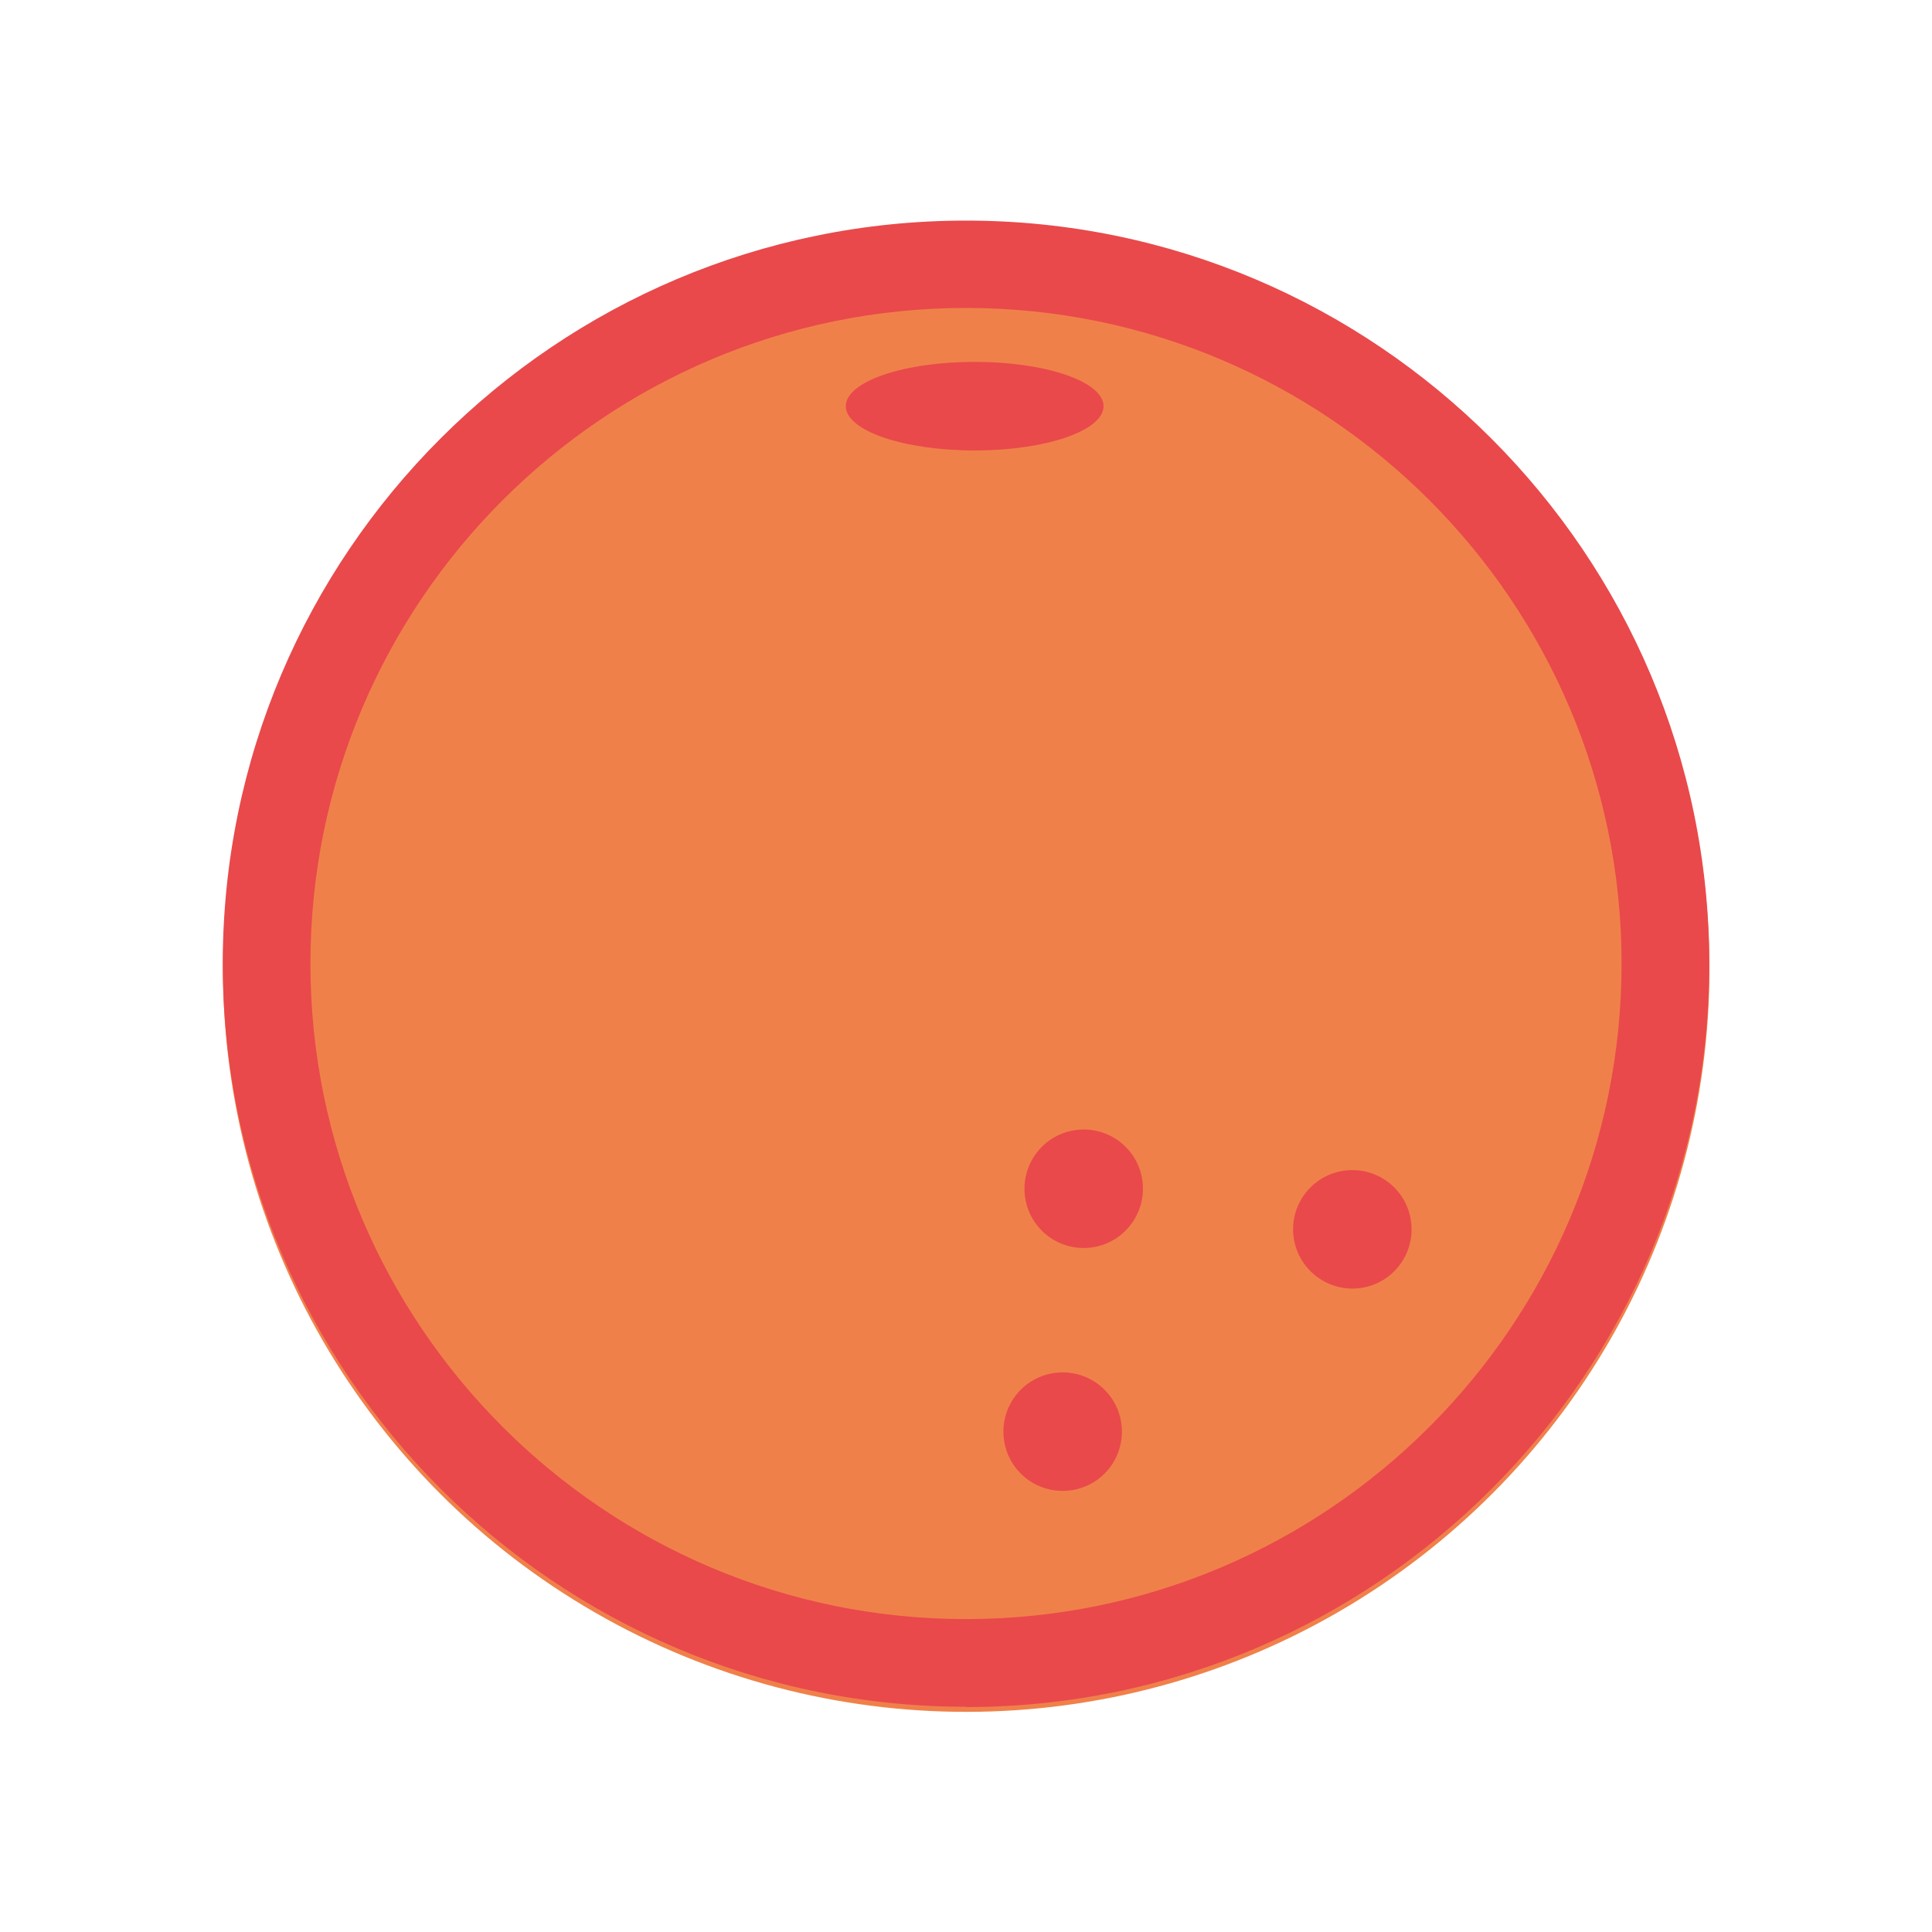 <?xml version="1.0" encoding="UTF-8"?><svg id="Calque_1" xmlns="http://www.w3.org/2000/svg" viewBox="0 0 62.36 62.36"><defs><style>.cls-1{fill:#e9494b;}.cls-2{fill:#f0804a;}</style></defs><circle class="cls-2" cx="31.18" cy="31.26" r="23.99" transform="translate(-11.27 43.38) rotate(-61)"/><path class="cls-1" d="m31.18,55.09c-13.23,0-23.99-10.76-23.99-23.99S17.95,7.12,31.18,7.12s23.99,10.76,23.99,23.99-10.76,23.99-23.99,23.99Zm0-45.15c-11.67,0-21.16,9.49-21.16,21.16s9.49,21.16,21.16,21.16,21.16-9.49,21.16-21.16-9.49-21.16-21.16-21.16Z"/><path class="cls-1" d="m35.62,13.11c0,.79-1.86,1.43-4.16,1.43s-4.16-.64-4.16-1.43,1.86-1.43,4.16-1.43,4.16.64,4.16,1.43Z"/><path class="cls-1" d="m36.19,45.92c.16,1.04-.55,2.02-1.6,2.18-1.04.16-2.02-.55-2.18-1.6-.16-1.04.55-2.02,1.6-2.18,1.04-.16,2.02.55,2.18,1.6Z"/><path class="cls-1" d="m36.87,38.08c.16,1.04-.56,2.02-1.6,2.18-1.04.16-2.02-.55-2.18-1.6-.16-1.04.55-2.02,1.6-2.18,1.04-.16,2.02.55,2.18,1.6Z"/><path class="cls-1" d="m45.54,39.39c.16,1.04-.55,2.02-1.6,2.18-1.04.16-2.02-.56-2.18-1.6-.16-1.04.55-2.02,1.6-2.18,1.04-.16,2.02.55,2.18,1.6Z"/></svg>